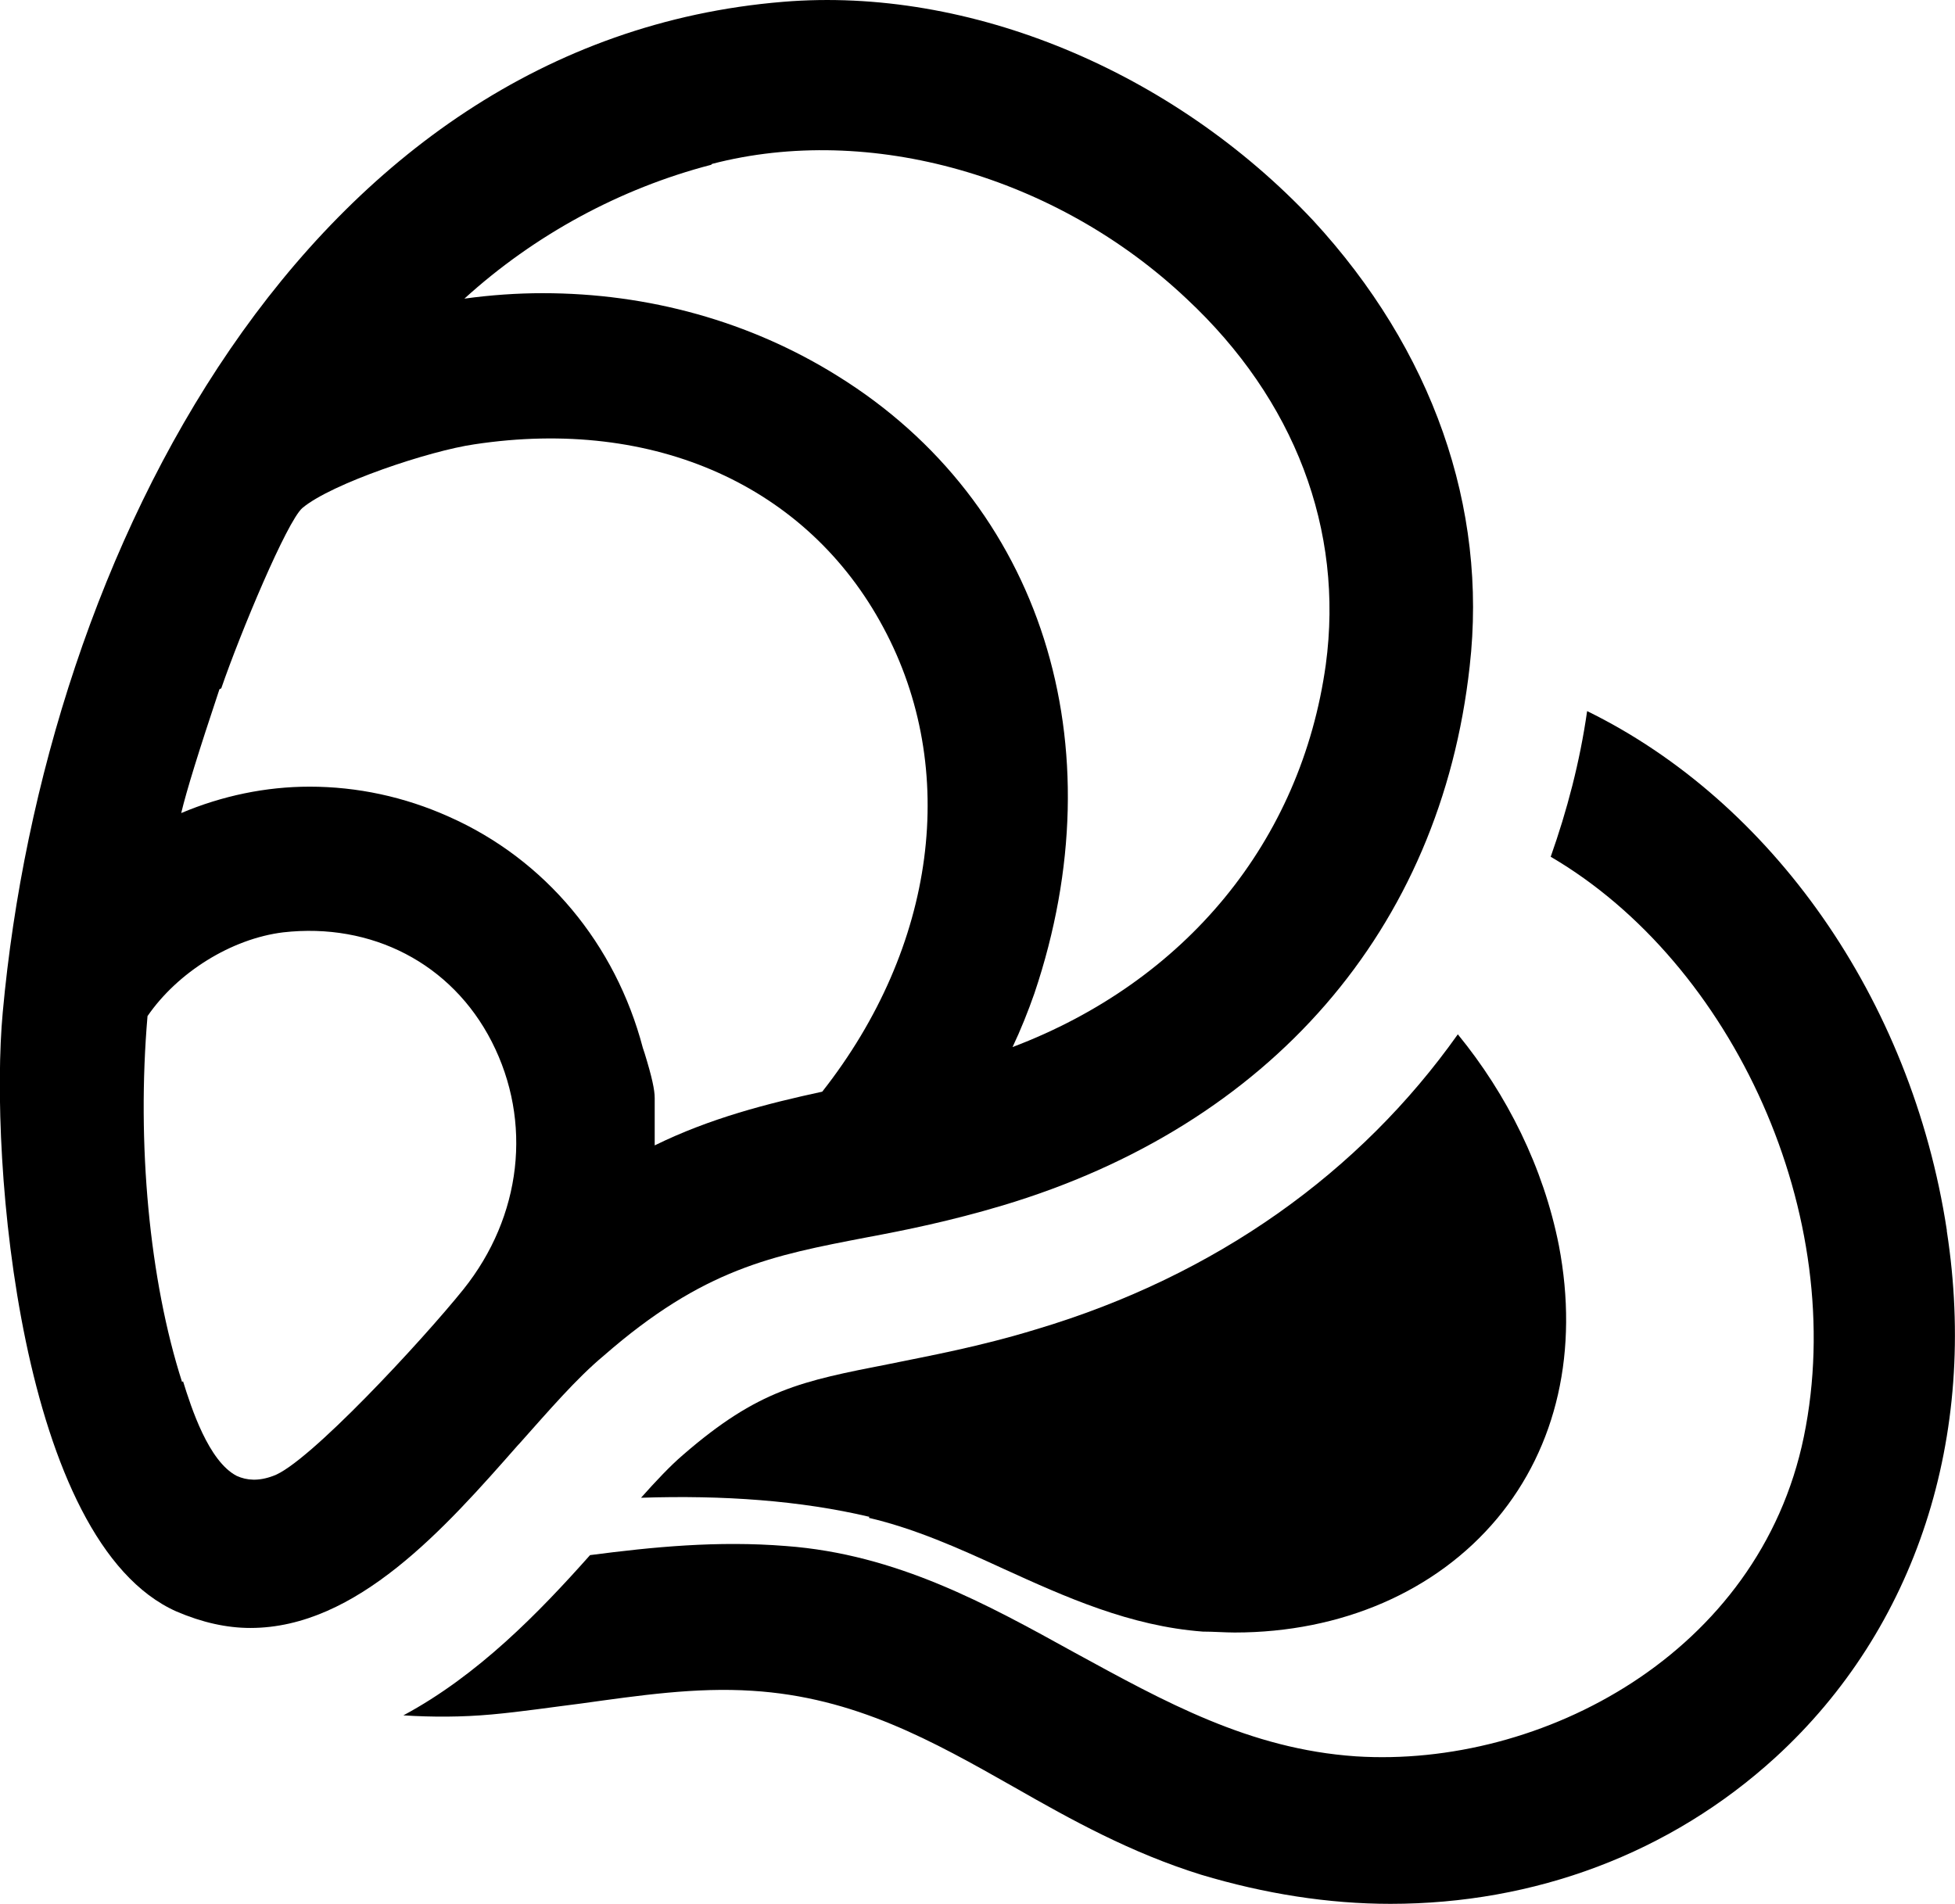 <?xml version="1.0" encoding="UTF-8"?>
<svg id="Capa_1" data-name="Capa 1" xmlns="http://www.w3.org/2000/svg" viewBox="0 0 21.47 20.91">
  <path d="M5.7,15.86c.33-.37.63-.72.93-.97,1.1-.96,1.85-1.1,2.89-1.3.43-.08.92-.18,1.49-.35,2.94-.88,4.81-3.03,5.13-5.92.2-1.75-.41-3.48-1.72-4.9C12.88.78,10.65-.15,8.6.02,3.37.45.49,6.07.03,11.12c-.15,1.62.19,5.82,1.91,6.58.28.12.55.18.81.18,1.17,0,2.14-1.1,2.94-2.01ZM7.82,1.8c1.73-.45,3.78.13,5.21,1.48,1.19,1.11,1.73,2.54,1.53,4.02-.27,1.94-1.54,3.48-3.44,4.2.09-.19.17-.39.24-.59.92-2.73.08-5.39-2.16-6.78-.96-.6-2.08-.91-3.24-.91-.28,0-.57.02-.86.06.77-.7,1.71-1.21,2.71-1.47ZM2.43,7.56c.21-.61.72-1.83.89-1.98.32-.27,1.4-.63,1.89-.7,1.98-.3,3.66.46,4.49,2.01.84,1.56.58,3.51-.67,5.1-.6.13-1.23.29-1.84.59v-.52c0-.09-.03-.23-.11-.49l-.02-.06c-.3-1.14-1.07-2.07-2.13-2.54-.49-.22-1.01-.33-1.53-.33-.48,0-.96.1-1.41.29.06-.25.19-.67.42-1.36ZM2,15.18c-.36-1.12-.5-2.62-.38-4.02.33-.48.92-.85,1.49-.92.97-.11,1.85.34,2.29,1.2.45.88.33,1.92-.31,2.72-.45.56-1.71,1.92-2.09,2.05-.16.06-.29.05-.4,0-.31-.16-.5-.75-.59-1.04Z"/>
  <path d="M9.54,16.67c.51.12.98.33,1.48.56.68.31,1.39.63,2.19.69.12,0,.24.01.35.01,1.17,0,2.21-.45,2.88-1.25.66-.79.9-1.85.68-3-.17-.86-.57-1.66-1.11-2.32-1.07,1.51-2.65,2.65-4.63,3.24-.62.19-1.17.29-1.61.38-.97.19-1.44.28-2.27,1-.14.12-.3.29-.46.47.9-.03,1.75.03,2.51.21Z"/>
  <path d="M21.38,13.51c-.39-2.55-1.93-4.71-3.95-5.7-.08.56-.22,1.09-.4,1.6,2,1.17,3.28,3.94,2.78,6.37-.49,2.38-2.88,3.64-4.92,3.51-1.17-.08-2.1-.6-3.09-1.14-.96-.53-1.95-1.08-3.17-1.17-.75-.06-1.46.01-2.15.1-.56.63-1.23,1.32-2.05,1.76.32.02.64.02.97-.01.33-.03.66-.08.98-.12.65-.09,1.26-.18,1.88-.14,1.13.07,1.98.55,2.88,1.06.63.36,1.28.72,2.05.96.7.21,1.4.32,2.08.32,1.58,0,3.07-.55,4.23-1.61,1.54-1.41,2.23-3.52,1.88-5.78Z"/>
</svg>